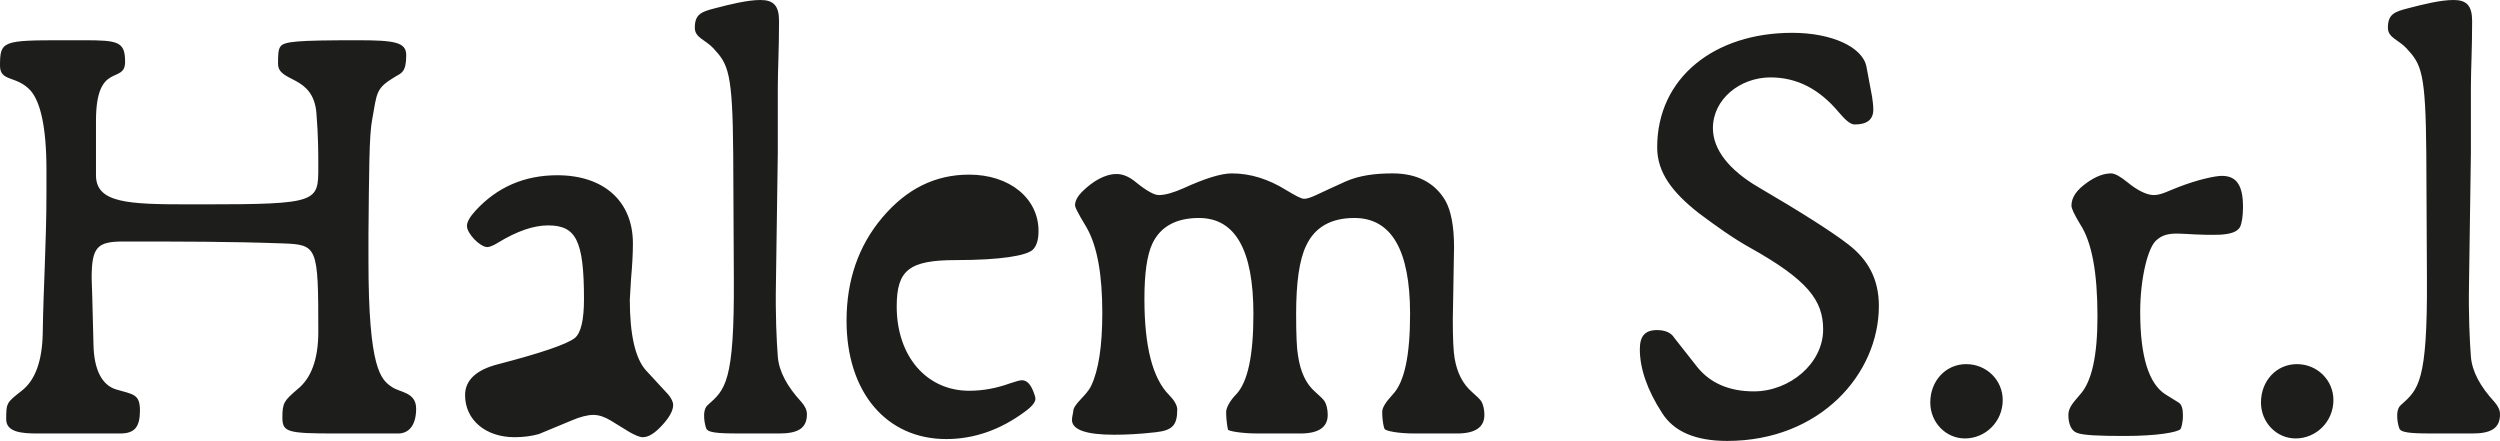 <svg viewBox="0 0 605.55 106.8" version="1.1" xmlns:xlink="http://www.w3.org/1999/xlink" xmlns="http://www.w3.org/2000/svg" id="Calque_1">
  
  <defs>
    <clipPath id="clippath">
      <rect fill="none" height="106.8" width="605.55"></rect>
    </clipPath>
  </defs>
  <g clip-path="url(#clippath)">
    <path fill="#1d1d1b" d="M581.25,103.95c.75,1.05,4.05,1.05,9.9,1.05h7.65c4.5,0,6.75-1.2,6.75-4.65,0-1.05-.45-1.95-1.35-3-3.45-3.75-5.4-7.35-5.7-10.95-.3-4.05-.6-10.05-.45-18l.45-31.35v-15.9c0-4.2.3-9.15.3-16.05,0-3.75-1.35-5.1-4.5-5.1s-7.35,1.05-10.8,1.95c-3.6.9-5.1,1.5-5.1,4.8,0,2.4,2.55,2.85,4.5,4.95,3.6,3.9,4.65,5.7,4.8,25.65l.15,30.15c.15,25.2-2.1,26.85-6.3,30.6-1.65,1.35-.6,5.4-.3,5.85M556.05,106.2c4.95,0,9.15-4.05,9.15-9.3,0-4.8-3.9-8.7-8.85-8.7s-8.7,4.05-8.7,9.3c0,4.8,3.75,8.7,8.4,8.7M501,100.5c0,2.25.75,3.9,2.1,4.35,1.5.6,5.4.75,11.55.75,7.95,0,12.75-.9,13.5-1.65.15-.15.6-1.5.6-3.3,0-1.65-.3-2.7-1.05-3.15l-3.15-1.95c-4.05-2.55-6.15-9.15-6.15-19.95,0-8.1,1.8-15.3,3.75-17.25,3.15-3,6.3-1.2,15.6-1.5,2.4-.15,4.05-.6,4.8-1.8.45-.9.75-2.55.75-4.95,0-5.1-1.5-7.5-5.1-7.5-1.65,0-5.85.9-10.5,2.7-2.4.9-4.2,1.95-6,1.95-1.65,0-3.9-1.05-6.45-3.15-1.65-1.35-3-2.1-3.9-2.1-1.8,0-3.75.75-5.85,2.25-2.55,1.8-3.75,3.6-3.75,5.55,0,.75.75,2.25,2.1,4.5,2.85,4.35,4.2,11.7,4.2,22.35,0,9.45-1.35,15.75-4.2,18.9-1.35,1.65-2.85,3-2.85,4.95M475.95,106.2c4.95,0,9.15-4.05,9.15-9.3,0-4.8-3.9-8.7-8.85-8.7s-8.7,4.05-8.7,9.3c0,4.8,3.75,8.7,8.4,8.7M402.6,100.05c2.85,4.5,8.1,6.75,15.75,6.75,22.5,0,36.75-16.2,36.75-32.7,0-6.6-2.7-11.25-7.35-14.85-4.05-3.15-11.4-7.8-21.9-13.95-6.9-4.05-10.95-9-10.95-14.25,0-7.05,6.6-12.3,13.95-12.3,6.45,0,11.85,2.85,16.5,8.4,1.65,1.95,2.85,3,3.9,3,3,0,4.5-1.2,4.5-3.6,0-1.05-.15-2.1-.3-3.15l-1.35-7.2c-.9-4.8-8.4-8.25-18-8.25-18.75,0-32.7,10.8-32.7,27.75,0,6.15,3.75,10.95,10.05,15.9,4.2,3.15,8.4,6.15,12.45,8.4,13.95,7.8,17.7,12.75,17.7,19.8,0,8.25-8.1,15-16.8,15-5.85,0-10.5-1.95-13.65-5.85l-5.55-7.05c-.3-.45-1.2-1.95-4.2-1.95s-4.2,1.5-4.2,4.65c0,4.65,1.8,9.9,5.4,15.45M259.65,101.7c0,2.4,3.45,3.6,10.2,3.6,2.85,0,6.15-.15,10.05-.6,4.2-.45,5.25-1.8,5.25-5.55,0-1.05-.9-2.4-1.95-3.45-4.05-4.05-6-11.85-6-23.25,0-6.15.6-10.65,1.95-13.5,1.95-4.05,5.7-6.15,11.25-6.15,8.85,0,13.2,7.8,13.2,23.25,0,10.05-1.35,16.5-4.2,19.5-1.35,1.35-2.4,3.15-2.4,4.2,0,2.55.45,4.35.45,4.35.3.3,3,.9,7.35.9h10.2c4.35,0,6.6-1.5,6.6-4.5,0-1.35-.3-2.55-.75-3.3-.3-.45-1.05-1.2-2.25-2.25-2.25-1.95-3.6-4.8-4.2-8.85-.3-1.65-.45-4.95-.45-10.05,0-7.5.75-13.05,2.4-16.5,2.1-4.5,6-6.75,11.7-6.75,9,0,13.5,7.8,13.5,23.25,0,10.05-1.35,16.5-4.2,19.5-1.65,1.8-2.55,3.15-2.55,4.2,0,2.4.45,4.05.6,4.2.45.45,3.15,1.05,7.35,1.05h10.2c4.35,0,6.6-1.5,6.6-4.5,0-1.35-.3-2.55-.75-3.3-.3-.45-1.05-1.2-2.25-2.25-2.25-1.95-3.6-4.65-4.2-8.1-.3-1.65-.45-4.8-.45-9.45l.15-8.7.15-8.85c0-5.1-.75-8.85-2.1-11.25-2.55-4.35-6.9-6.6-12.75-6.6-4.2,0-7.95.45-11.4,1.95-6.75,3-8.55,4.2-10.05,4.2-.75,0-2.1-.75-4.35-2.1-4.35-2.7-8.7-4.05-13.2-4.05-2.55,0-6.45,1.2-11.7,3.6-2.4,1.05-4.35,1.65-6,1.65-1.05,0-3-1.05-5.55-3.15-1.65-1.35-3.15-1.95-4.65-1.95-2.85,0-5.85,1.8-8.4,4.35-.9.9-1.65,2.1-1.65,3.15,0,.45.15,1.05,2.85,5.55,2.55,4.5,3.75,11.4,3.75,20.55,0,8.1-.9,13.95-2.7,17.7-1.2,2.55-4.35,4.35-4.35,6.3,0,.15-.3,1.35-.3,1.95M205.05,77.7c0,17.25,9.6,28.65,24.15,28.65,6.75,0,13.2-2.25,19.2-6.75,1.65-1.2,2.4-2.25,2.4-3,0-.3-.15-.9-.45-1.65-.75-1.95-1.65-2.85-2.85-2.85-.45,0-1.5.3-2.85.75-3.3,1.2-6.6,1.8-9.9,1.8-10.35,0-17.55-8.4-17.55-20.4,0-8.85,3-11.25,14.4-11.25,10.65,0,17.1-1.05,18.6-2.55.9-.9,1.35-2.4,1.35-4.5,0-7.95-7.05-13.65-16.8-13.65-8.25,0-15.15,3.45-21,10.35-5.85,6.9-8.7,15.3-8.7,25.05M171.15,103.95c.75,1.05,4.05,1.05,9.9,1.05h7.65c4.5,0,6.75-1.2,6.75-4.65,0-1.05-.45-1.95-1.35-3-3.45-3.75-5.4-7.35-5.7-10.95-.3-4.05-.6-10.05-.45-18l.45-31.35v-15.9c0-4.2.3-9.15.3-16.05,0-3.75-1.35-5.1-4.5-5.1s-7.35,1.05-10.8,1.95c-3.6.9-5.1,1.5-5.1,4.8,0,2.4,2.55,2.85,4.5,4.95,3.6,3.9,4.65,5.7,4.8,25.65l.15,30.15c.15,25.2-2.1,26.85-6.3,30.6-1.65,1.35-.6,5.4-.3,5.85M112.65,95.7c0,6,4.95,10.2,12,10.2,2.25,0,4.2-.3,5.85-.75l7.95-3.3c2.1-.9,3.9-1.35,5.25-1.35s2.7.45,4.2,1.35l4.65,2.85c1.35.75,2.4,1.2,3.15,1.2,1.35,0,2.85-.9,4.65-2.85,1.8-1.95,2.7-3.6,2.7-4.95,0-.75-.45-1.65-1.2-2.55l-5.4-5.85c-2.55-2.85-3.9-8.55-3.9-17.1l.3-5.1c.3-3.3.45-6.15.45-8.55,0-10.2-7.05-16.5-18.3-16.5-7.95,0-14.55,2.85-19.8,8.55-1.35,1.5-2.1,2.7-2.1,3.75,0,1.8,3.15,5.1,4.95,5.1.45,0,1.35-.3,2.55-1.05,4.65-2.85,8.7-4.2,12.15-4.2,6.75,0,8.7,3.6,8.7,17.85,0,5.1-.75,8.25-2.25,9.45-1.95,1.5-8.1,3.6-18.45,6.3-5.4,1.35-8.1,3.9-8.1,7.5M1.5,101.55c0,3.15,3.75,3.45,7.65,3.45h19.95c3.45,0,4.8-1.5,4.8-5.55s-1.65-3.9-5.7-5.1c-3.6-1.05-5.4-4.95-5.55-10.65l-.3-11.7-.15-4.65c0-7.5,1.35-8.85,7.65-8.85,13.8,0,25.95,0,38.4.45,8.7.3,8.85.6,8.85,21.45,0,6.75-1.8,11.25-4.95,13.8-3.3,2.85-3.75,3.3-3.75,6.9s1.2,3.9,13.05,3.9h15c2.55,0,4.35-1.95,4.35-6s-3.9-3.9-5.85-5.25c-2.7-1.8-5.7-4.35-5.7-30.6v-6.45c.15-14.7.15-24,.9-27.75,1.2-6.45.75-7.5,5.55-10.35,1.5-.9,2.7-1.05,2.7-5.25,0-3.15-2.85-3.6-11.85-3.6-14.7,0-17.7.3-18.6,1.5-.6.75-.6,2.25-.6,4.2,0,4.65,8.55,2.55,9.3,12,.45,5.7.45,9.45.45,13.05,0,8.4,0,9-27.6,9h-3.75c-14.7,0-22.5-.3-22.5-7.05v-13.2c0-14.55,7.05-8.7,7.05-14.25,0-4.95-1.65-5.25-10.2-5.25h-4.65C.6,9.75,0,9.9,0,15.9c0,4.05,4.05,2.25,7.5,6.15,2.25,2.7,3.75,8.55,3.75,19.05v5.55c0,12.15-.75,23.1-.9,34.2-.15,6.6-1.8,11.25-5.1,13.8-3.6,2.85-3.75,2.85-3.75,6.9"></path>
  </g>
</svg>